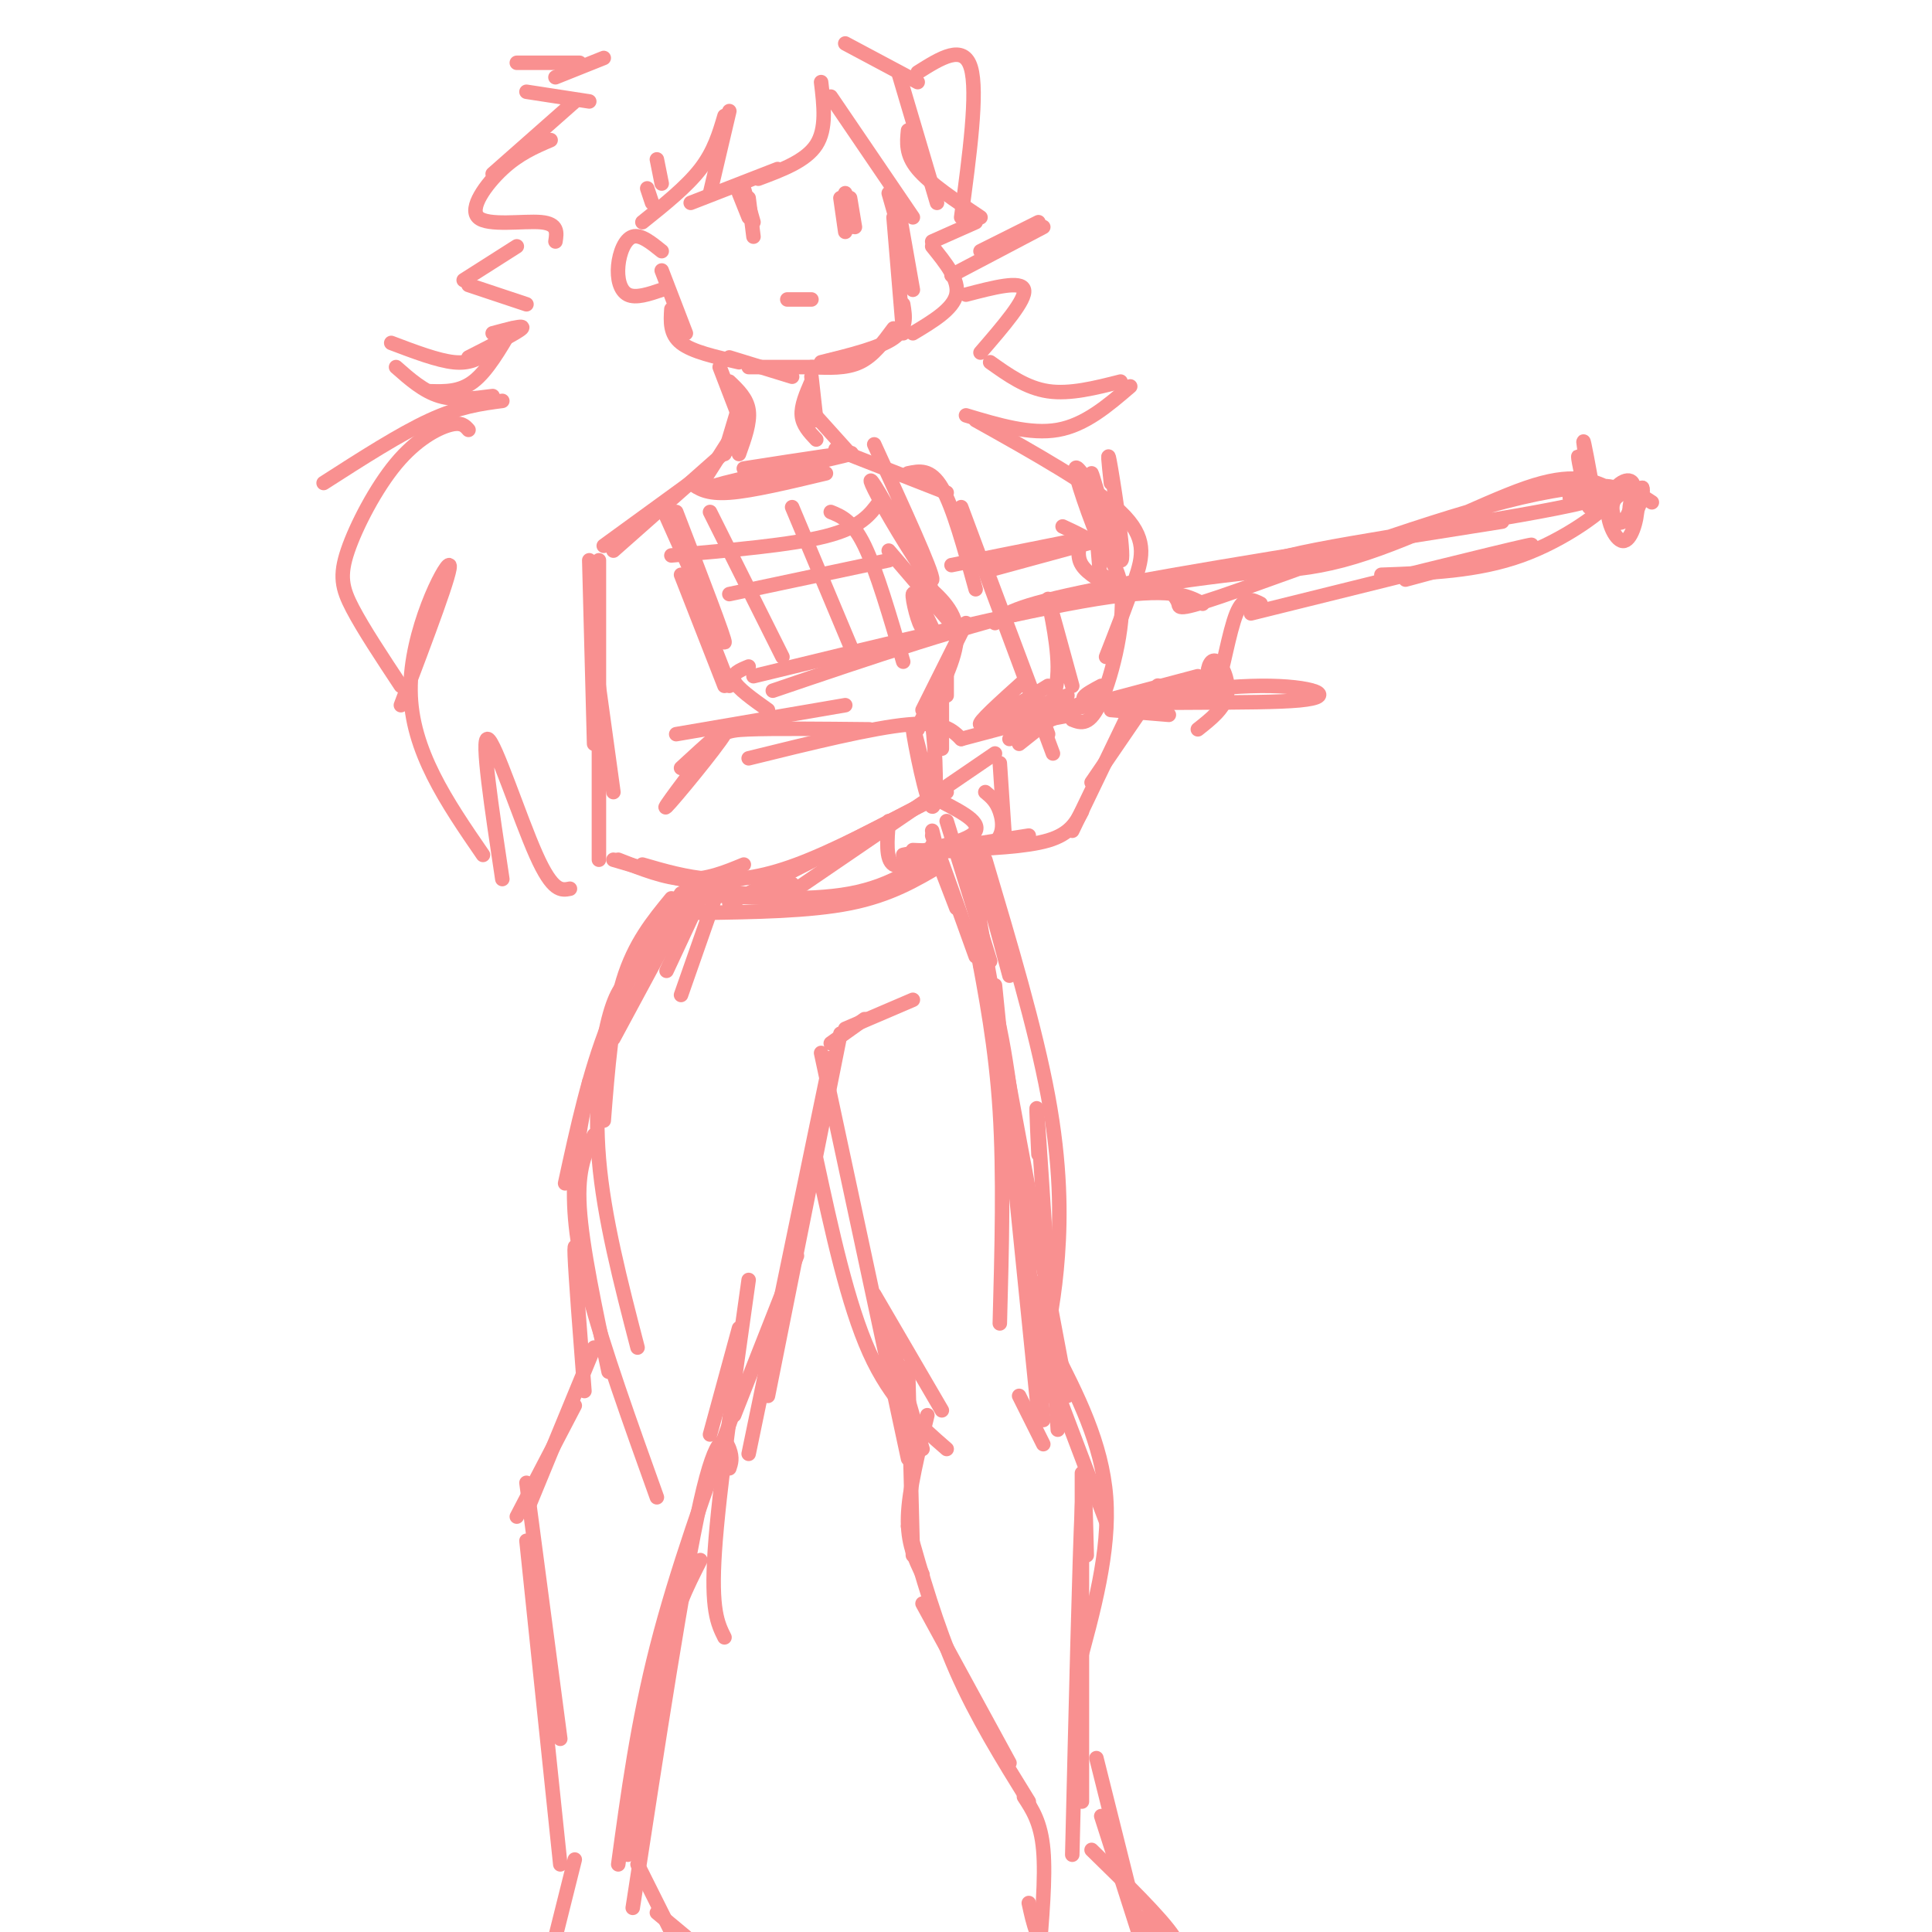 <svg viewBox='0 0 400 400' version='1.1' xmlns='http://www.w3.org/2000/svg' xmlns:xlink='http://www.w3.org/1999/xlink'><g fill='none' stroke='rgb(249,144,144)' stroke-width='3' stroke-linecap='round' stroke-linejoin='round'><path d='M186,43c0.000,0.000 3.000,17.000 3,17'/><path d='M185,45c0.000,0.000 2.000,24.000 2,24'/><path d='M187,63c0.417,2.500 0.833,5.000 -2,7c-2.833,2.000 -8.917,3.500 -15,5'/><path d='M185,68c-2.083,2.833 -4.167,5.667 -7,7c-2.833,1.333 -6.417,1.167 -10,1'/><path d='M170,76c0.000,0.000 -15.000,0.000 -15,0'/><path d='M164,78c0.000,0.000 -13.000,-4.000 -13,-4'/><path d='M168,78c0.000,0.000 1.000,9.000 1,9'/><path d='M168,79c-1.083,2.500 -2.167,5.000 -2,7c0.167,2.000 1.583,3.500 3,5'/><path d='M167,84c0.000,0.000 9.000,10.000 9,10'/><path d='M149,76c0.000,0.000 5.000,13.000 5,13'/><path d='M151,79c1.833,1.750 3.667,3.500 4,6c0.333,2.500 -0.833,5.750 -2,9'/><path d='M153,84c0.000,0.000 -3.000,10.000 -3,10'/><path d='M153,88c0.000,0.000 -7.000,11.000 -7,11'/><path d='M153,91c0.000,0.000 -26.000,23.000 -26,23'/><path d='M147,97c0.000,0.000 -22.000,16.000 -22,16'/><path d='M122,116c0.000,0.000 1.000,38.000 1,38'/><path d='M124,116c0.000,0.000 0.000,62.000 0,62'/><path d='M123,135c0.000,0.000 4.000,29.000 4,29'/><path d='M140,152c0.000,0.000 35.000,-6.000 35,-6'/><path d='M141,159c5.373,-4.951 10.746,-9.901 9,-7c-1.746,2.901 -10.612,13.654 -12,15c-1.388,1.346 4.703,-6.715 8,-11c3.297,-4.285 3.799,-4.796 9,-5c5.201,-0.204 15.100,-0.102 25,0'/><path d='M155,157c12.833,-3.167 25.667,-6.333 33,-7c7.333,-0.667 9.167,1.167 11,3'/><path d='M206,156c0.000,0.000 -41.000,28.000 -41,28'/><path d='M196,164c0.000,0.000 -45.000,23.000 -45,23'/><path d='M164,183c-1.917,1.417 -3.833,2.833 -10,2c-6.167,-0.833 -16.583,-3.917 -27,-7'/><path d='M154,179c-3.833,1.583 -7.667,3.167 -12,3c-4.333,-0.167 -9.167,-2.083 -14,-4'/><path d='M144,124c0.000,0.000 7.000,18.000 7,18'/><path d='M141,119c0.000,0.000 9.000,23.000 9,23'/><path d='M173,93c0.000,0.000 23.000,9.000 23,9'/><path d='M188,98c2.333,-0.500 4.667,-1.000 7,3c2.333,4.000 4.667,12.500 7,21'/><path d='M199,105c0.000,0.000 19.000,51.000 19,51'/><path d='M205,120c0.000,0.000 12.000,32.000 12,32'/><path d='M216,149c6.583,-2.833 13.167,-5.667 12,-5c-1.167,0.667 -10.083,4.833 -19,9'/><path d='M218,148c2.083,-1.500 4.167,-3.000 3,-2c-1.167,1.000 -5.583,4.500 -10,8'/><path d='M237,146c1.917,-2.833 3.833,-5.667 2,-3c-1.833,2.667 -7.417,10.833 -13,19'/><path d='M235,145c0.000,0.000 -13.000,27.000 -13,27'/><path d='M224,168c-1.250,2.333 -2.500,4.667 -7,6c-4.500,1.333 -12.250,1.667 -20,2'/><path d='M213,173c-12.667,1.978 -25.333,3.956 -26,4c-0.667,0.044 10.667,-1.844 14,-4c3.333,-2.156 -1.333,-4.578 -6,-7'/><path d='M212,141c-4.917,4.417 -9.833,8.833 -9,9c0.833,0.167 7.417,-3.917 14,-8'/><path d='M210,148c0.000,0.000 11.000,-4.000 11,-4'/><path d='M184,114c0.000,0.000 12.000,14.000 12,14'/><path d='M189,119c4.167,3.250 8.333,6.500 9,11c0.667,4.500 -2.167,10.250 -5,16'/><path d='M200,129c0.000,0.000 -9.000,18.000 -9,18'/><path d='M196,138c0.000,0.000 0.000,6.000 0,6'/><path d='M195,144c0.000,0.000 0.000,11.000 0,11'/><path d='M193,172c0.000,0.000 2.000,8.000 2,8'/><path d='M193,175c0.000,0.000 5.000,13.000 5,13'/><path d='M193,173c0.000,0.000 9.000,25.000 9,25'/><path d='M196,170c0.000,0.000 9.000,29.000 9,29'/><path d='M148,186c0.000,0.000 -7.000,20.000 -7,20'/><path d='M145,186c0.000,0.000 -7.000,15.000 -7,15'/><path d='M142,187c0.000,0.000 -10.000,15.000 -10,15'/><path d='M141,189c0.000,0.000 -14.000,26.000 -14,26'/><path d='M139,186c-3.833,4.667 -7.667,9.333 -10,17c-2.333,7.667 -3.167,18.333 -4,29'/><path d='M141,185c-5.500,8.500 -11.000,17.000 -15,27c-4.000,10.000 -6.500,21.500 -9,33'/><path d='M131,202c-1.711,1.444 -3.422,2.889 -5,9c-1.578,6.111 -3.022,16.889 -2,29c1.022,12.111 4.511,25.556 8,39'/><path d='M122,224c-1.289,6.178 -2.578,12.356 -3,19c-0.422,6.644 0.022,13.756 3,25c2.978,11.244 8.489,26.622 14,42'/><path d='M189,207c0.000,0.000 -14.000,6.000 -14,6'/><path d='M179,211c0.000,0.000 -7.000,5.000 -7,5'/><path d='M174,214c0.000,0.000 -15.000,75.000 -15,75'/><path d='M172,219c0.000,0.000 -17.000,82.000 -17,82'/><path d='M165,260c0.000,0.000 -13.000,33.000 -13,33'/><path d='M153,275c0.000,0.000 -6.000,22.000 -6,22'/><path d='M155,265c-3.083,21.833 -6.167,43.667 -7,56c-0.833,12.333 0.583,15.167 2,18'/><path d='M123,235c-1.750,3.417 -3.500,6.833 -3,15c0.500,8.167 3.250,21.083 6,34'/><path d='M120,263c-0.583,-3.583 -1.167,-7.167 -1,-3c0.167,4.167 1.083,16.083 2,28'/><path d='M123,279c0.000,0.000 -14.000,34.000 -14,34'/><path d='M119,291c0.000,0.000 -12.000,23.000 -12,23'/><path d='M109,307c0.000,0.000 7.000,53.000 7,53'/><path d='M109,319c0.000,0.000 7.000,67.000 7,67'/><path d='M152,292c-6.000,16.667 -12.000,33.333 -16,49c-4.000,15.667 -6.000,30.333 -8,45'/><path d='M145,323c-2.750,5.417 -5.500,10.833 -8,21c-2.500,10.167 -4.750,25.083 -7,40'/><path d='M151,304c0.356,-1.044 0.711,-2.089 0,-4c-0.711,-1.911 -2.489,-4.689 -6,11c-3.511,15.689 -8.756,49.844 -14,84'/><path d='M132,386c0.000,0.000 9.000,18.000 9,18'/><path d='M136,396c0.000,0.000 6.000,5.000 6,5'/><path d='M119,385c0.000,0.000 -5.000,20.000 -5,20'/><path d='M170,218c0.000,0.000 18.000,84.000 18,84'/><path d='M169,240c3.250,15.000 6.500,30.000 11,40c4.500,10.000 10.250,15.000 16,20'/><path d='M202,195c2.083,10.917 4.167,21.833 5,35c0.833,13.167 0.417,28.583 0,44'/><path d='M206,204c0.000,0.000 9.000,89.000 9,89'/><path d='M203,200c1.917,4.667 3.833,9.333 6,25c2.167,15.667 4.583,42.333 7,69'/><path d='M215,239c-0.333,-7.250 -0.667,-14.500 0,-5c0.667,9.500 2.333,35.750 4,62'/><path d='M216,280c1.200,-5.867 2.400,-11.733 3,-20c0.600,-8.267 0.600,-18.933 -2,-33c-2.600,-14.067 -7.800,-31.533 -13,-49'/><path d='M209,202c-5.000,-18.750 -10.000,-37.500 -8,-23c2.000,14.500 11.000,62.250 20,110'/><path d='M216,265c0.000,0.000 1.000,24.000 1,24'/><path d='M218,286c0.000,0.000 11.000,29.000 11,29'/><path d='M211,289c0.000,0.000 5.000,10.000 5,10'/><path d='M181,268c0.000,0.000 14.000,24.000 14,24'/><path d='M184,276c0.000,0.000 7.000,24.000 7,24'/><path d='M188,283c0.000,0.000 1.000,39.000 1,39'/><path d='M192,293c-1.917,7.750 -3.833,15.500 -4,21c-0.167,5.500 1.417,8.750 3,12'/><path d='M188,316c2.917,10.250 5.833,20.500 10,30c4.167,9.500 9.583,18.250 15,27'/><path d='M191,332c0.000,0.000 18.000,33.000 18,33'/><path d='M218,279c5.083,9.917 10.167,19.833 11,31c0.833,11.167 -2.583,23.583 -6,36'/><path d='M224,305c0.000,0.000 0.000,68.000 0,68'/><path d='M225,322c-0.250,-10.167 -0.500,-20.333 -1,-10c-0.500,10.333 -1.250,41.167 -2,72'/><path d='M227,364c0.000,0.000 8.000,32.000 8,32'/><path d='M228,376c0.000,0.000 8.000,25.000 8,25'/><path d='M226,383c7.250,7.083 14.500,14.167 17,18c2.500,3.833 0.250,4.417 -2,5'/><path d='M236,397c3.667,3.667 7.333,7.333 8,9c0.667,1.667 -1.667,1.333 -4,1'/><path d='M212,372c1.750,2.667 3.500,5.333 4,11c0.500,5.667 -0.250,14.333 -1,23'/><path d='M213,394c0.917,4.250 1.833,8.500 5,11c3.167,2.500 8.583,3.250 14,4'/><path d='M176,41c0.000,0.000 1.000,6.000 1,6'/><path d='M175,40c0.000,0.000 1.000,7.000 1,7'/><path d='M174,41c0.000,0.000 1.000,7.000 1,7'/><path d='M153,40c0.000,0.000 2.000,5.000 2,5'/><path d='M154,39c0.000,0.000 2.000,7.000 2,7'/><path d='M155,41c0.000,0.000 1.000,8.000 1,8'/><path d='M168,62c0.000,0.000 -5.000,0.000 -5,0'/><path d='M170,17c0.583,4.833 1.167,9.667 -1,13c-2.167,3.333 -7.083,5.167 -12,7'/><path d='M161,35c0.000,0.000 -18.000,7.000 -18,7'/><path d='M147,40c0.000,0.000 4.000,-17.000 4,-17'/><path d='M150,24c-1.083,3.667 -2.167,7.333 -5,11c-2.833,3.667 -7.417,7.333 -12,11'/><path d='M135,42c0.000,0.000 -1.000,-3.000 -1,-3'/><path d='M137,38c0.000,0.000 -1.000,-5.000 -1,-5'/><path d='M137,52c-2.179,-1.762 -4.357,-3.524 -6,-3c-1.643,0.524 -2.750,3.333 -3,6c-0.250,2.667 0.357,5.190 2,6c1.643,0.810 4.321,-0.095 7,-1'/><path d='M137,56c0.000,0.000 5.000,13.000 5,13'/><path d='M139,64c-0.167,2.583 -0.333,5.167 2,7c2.333,1.833 7.167,2.917 12,4'/><path d='M172,20c0.000,0.000 17.000,25.000 17,25'/><path d='M184,40c0.000,0.000 2.000,7.000 2,7'/><path d='M175,9c0.000,0.000 15.000,8.000 15,8'/><path d='M186,15c0.000,0.000 8.000,27.000 8,27'/><path d='M188,27c-0.250,2.500 -0.500,5.000 2,8c2.500,3.000 7.750,6.500 13,10'/><path d='M202,46c0.000,0.000 -9.000,4.000 -9,4'/><path d='M193,51c2.833,3.500 5.667,7.000 5,10c-0.667,3.000 -4.833,5.500 -9,8'/><path d='M125,12c0.000,0.000 -10.000,4.000 -10,4'/><path d='M120,13c0.000,0.000 -13.000,0.000 -13,0'/><path d='M109,19c0.000,0.000 13.000,2.000 13,2'/><path d='M119,21c0.000,0.000 -17.000,15.000 -17,15'/><path d='M114,29c-3.292,1.411 -6.583,2.821 -10,6c-3.417,3.179 -6.958,8.125 -5,10c1.958,1.875 9.417,0.679 13,1c3.583,0.321 3.292,2.161 3,4'/><path d='M107,51c0.000,0.000 -11.000,7.000 -11,7'/><path d='M97,59c0.000,0.000 12.000,4.000 12,4'/><path d='M102,69c3.417,-0.917 6.833,-1.833 6,-1c-0.833,0.833 -5.917,3.417 -11,6'/><path d='M106,68c-2.583,4.417 -5.167,8.833 -8,11c-2.833,2.167 -5.917,2.083 -9,2'/><path d='M101,73c-1.833,1.167 -3.667,2.333 -7,2c-3.333,-0.333 -8.167,-2.167 -13,-4'/><path d='M82,76c2.833,2.500 5.667,5.000 9,6c3.333,1.000 7.167,0.500 11,0'/><path d='M104,83c-4.417,0.583 -8.833,1.167 -15,4c-6.167,2.833 -14.083,7.917 -22,13'/><path d='M97,89c-0.740,-0.853 -1.480,-1.707 -4,-1c-2.520,0.707 -6.820,2.973 -11,8c-4.180,5.027 -8.241,12.815 -10,18c-1.759,5.185 -1.217,7.767 1,12c2.217,4.233 6.108,10.116 10,16'/><path d='M83,146c5.444,-14.378 10.889,-28.756 10,-29c-0.889,-0.244 -8.111,13.644 -8,26c0.111,12.356 7.556,23.178 15,34'/><path d='M104,182c-2.222,-14.756 -4.444,-29.511 -3,-29c1.444,0.511 6.556,16.289 10,24c3.444,7.711 5.222,7.356 7,7'/><path d='M190,15c4.750,-3.000 9.500,-6.000 11,-1c1.500,5.000 -0.250,18.000 -2,31'/><path d='M203,52c0.000,0.000 12.000,-6.000 12,-6'/><path d='M216,47c0.000,0.000 -19.000,10.000 -19,10'/><path d='M200,61c5.750,-1.500 11.500,-3.000 12,-1c0.500,2.000 -4.250,7.500 -9,13'/><path d='M205,75c3.750,2.667 7.500,5.333 12,6c4.500,0.667 9.750,-0.667 15,-2'/><path d='M234,80c-4.667,4.000 -9.333,8.000 -15,9c-5.667,1.000 -12.333,-1.000 -19,-3'/><path d='M202,87c12.200,6.822 24.400,13.644 30,19c5.600,5.356 4.600,9.244 3,14c-1.600,4.756 -3.800,10.378 -6,16'/><path d='M220,109c5.378,2.489 10.756,4.978 12,12c1.244,7.022 -1.644,18.578 -4,24c-2.356,5.422 -4.178,4.711 -6,4'/><path d='M222,142c-2.422,-8.867 -4.844,-17.733 -5,-18c-0.156,-0.267 1.956,8.067 2,14c0.044,5.933 -1.978,9.467 -4,13'/><path d='M248,140c0.000,0.000 -49.000,13.000 -49,13'/><path d='M228,142c-3.172,1.700 -6.344,3.400 0,3c6.344,-0.400 22.203,-2.900 33,-3c10.797,-0.100 16.533,2.200 8,3c-8.533,0.800 -31.336,0.100 -45,1c-13.664,0.900 -18.190,3.400 -17,4c1.190,0.600 8.095,-0.700 15,-2'/><path d='M159,147c-3.167,-2.250 -6.333,-4.500 -7,-6c-0.667,-1.500 1.167,-2.250 3,-3'/><path d='M156,140c27.750,-6.750 55.500,-13.500 71,-16c15.500,-2.500 18.750,-0.750 22,1'/><path d='M160,143c20.083,-6.833 40.167,-13.667 59,-18c18.833,-4.333 36.417,-6.167 54,-8'/><path d='M206,129c1.750,-1.750 3.500,-3.500 21,-7c17.500,-3.500 50.750,-8.750 84,-14'/><path d='M242,122c0.893,1.044 1.787,2.088 2,3c0.213,0.912 -0.254,1.691 13,-3c13.254,-4.691 40.228,-14.854 58,-19c17.772,-4.146 26.342,-2.277 13,1c-13.342,3.277 -48.597,7.961 -61,11c-12.403,3.039 -1.955,4.434 11,1c12.955,-3.434 28.416,-11.695 38,-15c9.584,-3.305 13.292,-1.652 17,0'/><path d='M325,103c5.267,-1.244 10.533,-2.489 9,0c-1.533,2.489 -9.867,8.711 -19,12c-9.133,3.289 -19.067,3.644 -29,4'/><path d='M291,120c15.167,-4.083 30.333,-8.167 25,-7c-5.333,1.167 -31.167,7.583 -57,14'/><path d='M261,125c-1.730,-0.878 -3.461,-1.756 -5,2c-1.539,3.756 -2.888,12.144 -4,15c-1.112,2.856 -1.989,0.178 -2,-2c-0.011,-2.178 0.843,-3.856 2,-3c1.157,0.856 2.616,4.244 2,7c-0.616,2.756 -3.308,4.878 -6,7'/><path d='M242,148c0.000,0.000 -12.000,-1.000 -12,-1'/><path d='M207,158c0.000,0.000 1.000,15.000 1,15'/><path d='M204,164c1.133,0.933 2.267,1.867 3,4c0.733,2.133 1.067,5.467 -2,7c-3.067,1.533 -9.533,1.267 -16,1'/><path d='M194,176c-3.667,2.000 -7.333,4.000 -9,3c-1.667,-1.000 -1.333,-5.000 -1,-9'/><path d='M228,119c0.000,0.000 2.000,1.000 2,1'/><path d='M231,122c-2.917,-1.583 -5.833,-3.167 -7,-5c-1.167,-1.833 -0.583,-3.917 0,-6'/><path d='M228,122c0.000,0.000 -1.000,-12.000 -1,-12'/><path d='M227,112c0.000,0.000 -22.000,6.000 -22,6'/><path d='M222,112c0.000,0.000 -25.000,5.000 -25,5'/><path d='M192,120c-0.111,5.156 -0.222,10.311 -1,10c-0.778,-0.311 -2.222,-6.089 -2,-7c0.222,-0.911 2.111,3.044 4,7'/><path d='M230,100c-0.447,-4.129 -0.894,-8.257 0,-3c0.894,5.257 3.129,19.900 2,19c-1.129,-0.900 -5.622,-17.344 -6,-18c-0.378,-0.656 3.360,14.477 3,16c-0.360,1.523 -4.817,-10.565 -6,-15c-1.183,-4.435 0.909,-1.218 3,2'/><path d='M329,99c-0.744,-4.619 -1.488,-9.238 -1,-7c0.488,2.238 2.208,11.333 2,12c-0.208,0.667 -2.345,-7.095 -3,-9c-0.655,-1.905 0.173,2.048 1,6'/><path d='M329,105c2.564,-1.880 5.127,-3.760 7,-4c1.873,-0.240 3.054,1.160 3,4c-0.054,2.840 -1.343,7.119 -3,7c-1.657,-0.119 -3.682,-4.637 -3,-8c0.682,-3.363 4.069,-5.572 5,-4c0.931,1.572 -0.596,6.923 -2,8c-1.404,1.077 -2.687,-2.121 -2,-4c0.687,-1.879 3.343,-2.440 6,-3'/><path d='M340,101c0.524,1.143 -1.167,5.500 -2,6c-0.833,0.500 -0.810,-2.857 0,-4c0.810,-1.143 2.405,-0.071 4,1'/><path d='M196,175c-5.500,4.167 -11.000,8.333 -20,10c-9.000,1.667 -21.500,0.833 -34,0'/><path d='M195,179c-5.333,3.167 -10.667,6.333 -19,8c-8.333,1.667 -19.667,1.833 -31,2'/><path d='M138,107c5.833,13.083 11.667,26.167 12,26c0.333,-0.167 -4.833,-13.583 -10,-27'/><path d='M143,100c1.667,1.167 3.333,2.333 8,2c4.667,-0.333 12.333,-2.167 20,-4'/><path d='M154,97c12.244,-1.911 24.489,-3.822 22,-3c-2.489,0.822 -19.711,4.378 -26,6c-6.289,1.622 -1.644,1.311 3,1'/><path d='M181,92c6.095,13.298 12.190,26.595 12,28c-0.190,1.405 -6.667,-9.083 -10,-15c-3.333,-5.917 -3.524,-7.262 -1,-3c2.524,4.262 7.762,14.131 13,24'/><path d='M182,104c-1.917,2.583 -3.833,5.167 -11,7c-7.167,1.833 -19.583,2.917 -32,4'/><path d='M184,116c0.000,0.000 -33.000,7.000 -33,7'/><path d='M147,106c0.000,0.000 15.000,30.000 15,30'/><path d='M164,105c0.000,0.000 13.000,31.000 13,31'/><path d='M172,106c2.250,0.917 4.500,1.833 7,7c2.500,5.167 5.250,14.583 8,24'/><path d='M190,151c1.125,-2.911 2.250,-5.821 3,-1c0.750,4.821 1.125,17.375 0,17c-1.125,-0.375 -3.750,-13.679 -4,-16c-0.250,-2.321 1.875,6.339 4,15'/><path d='M192,166c-9.711,5.089 -19.422,10.178 -27,13c-7.578,2.822 -13.022,3.378 -18,3c-4.978,-0.378 -9.489,-1.689 -14,-3'/></g>
</svg>